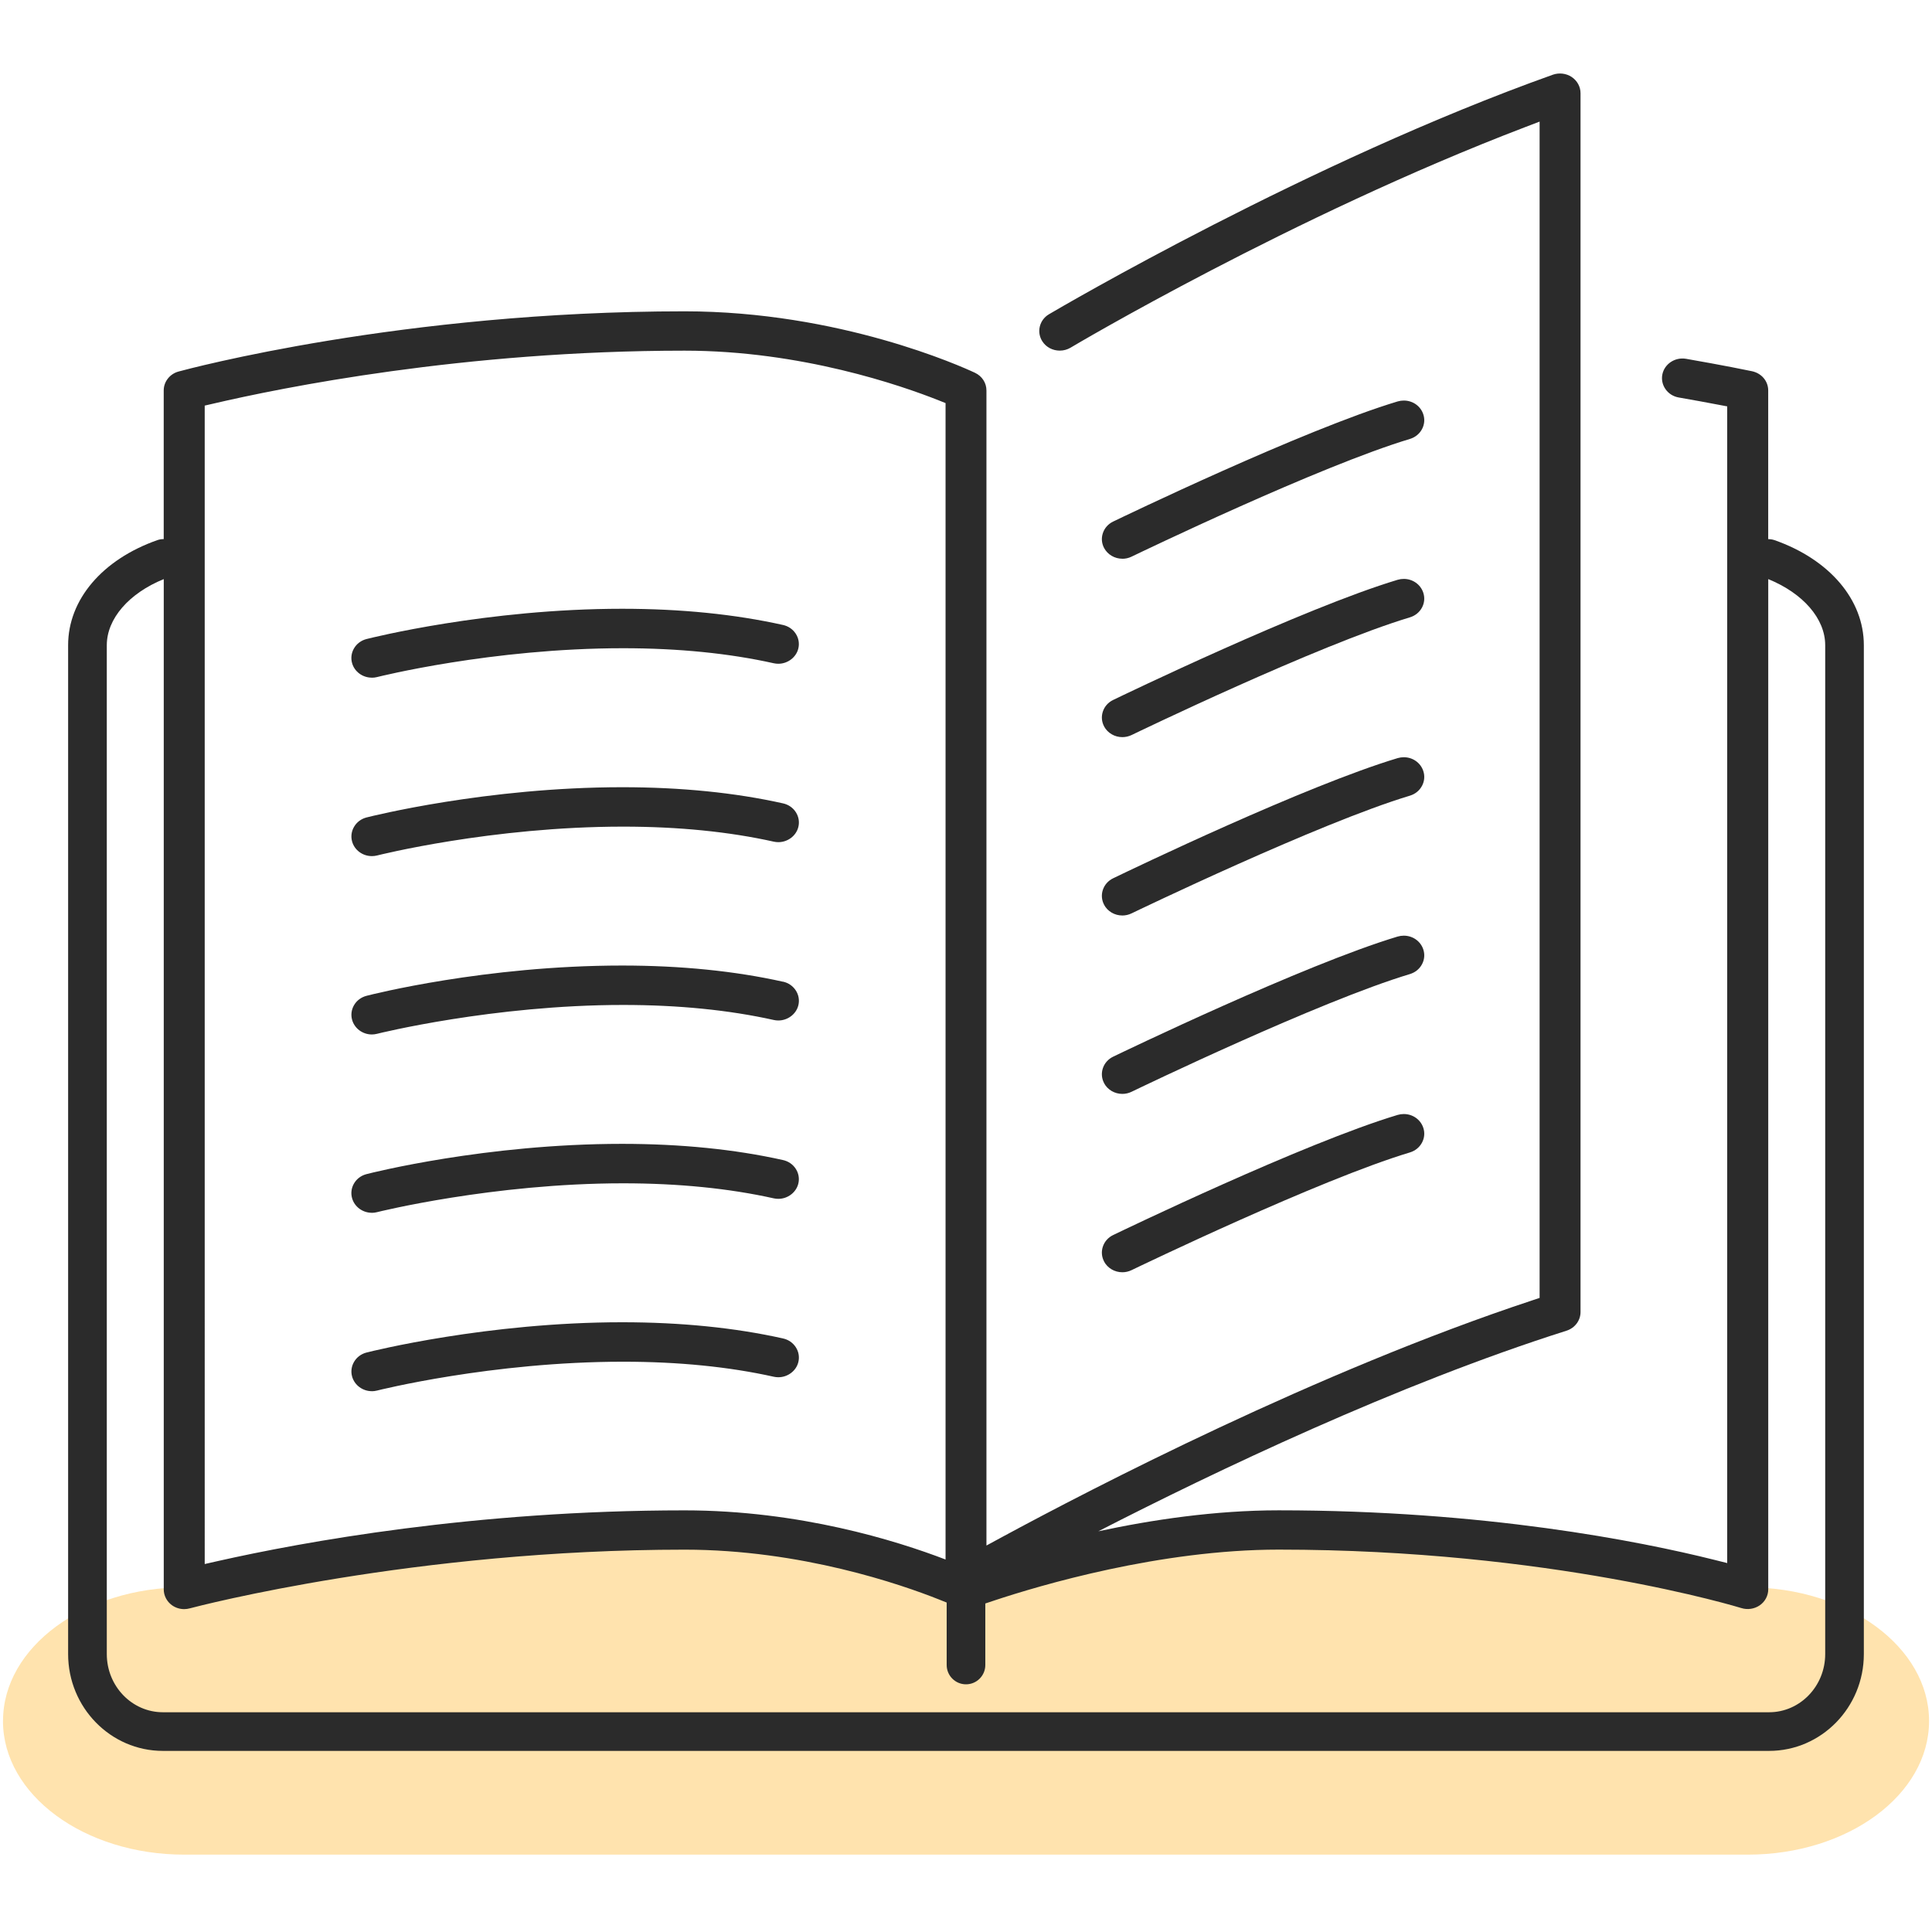 <?xml version="1.0" encoding="UTF-8"?><svg id="Layer_1" xmlns="http://www.w3.org/2000/svg" viewBox="0 0 500 500"><defs><style>.cls-1{fill:#2b2b2b;}.cls-2{fill:#ffe3ae;}</style></defs><path class="cls-2" d="M452.3,479.98H47.7c-25.92,0-46.93-15.49-46.93-34.59H.78c0-19.11,21.01-34.59,46.93-34.59,53.03-3.3,106.3-30.29,198.49,1.58,79.77-28.96,157.08-10.65,206.11-1.58,25.92,0,46.93,15.49,46.93,34.59h0c0,19.11-21.01,34.59-46.93,34.59Z"/><g><path class="cls-1" d="M459.24,139.79c-.54-.19-1.09-.26-1.63-.26v-38.48c0-2.41-1.71-4.45-4.2-4.98-1.14-.24-7.3-1.51-17.05-3.21-2.9-.5-5.63,1.37-6.15,4.07-.25,1.3,.03,2.63,.79,3.74,.8,1.17,2.03,1.95,3.46,2.2,3.69,.64,7.16,1.28,10.31,1.88l2.23,.42V404.52l-3.51-.88c-19.14-4.77-59.21-12.77-112.58-12.77-16.48,0-32.89,2.46-46.67,5.43,30.17-15.48,77.37-38.03,121.16-51.91,2.18-.7,3.64-2.64,3.64-4.83V24.11c0-1.68-.87-3.25-2.31-4.2-1.4-.93-3.24-1.14-4.84-.58-63.03,22.47-127.69,60.39-130.42,62-1.23,.73-2.07,1.88-2.38,3.23-.3,1.32-.06,2.67,.69,3.81,.97,1.49,2.65,2.37,4.49,2.37,.98,0,1.94-.26,2.77-.75,.54-.33,57.24-33.99,117.56-57.05l3.85-1.47V335.9l-1.86,.62c-55.66,18.39-114.42,48.92-137.11,61.19l-4.19,2.27V101.05c0-1.95-1.12-3.69-2.94-4.56-3.47-1.63-35.06-15.92-75.2-15.92-73.03,0-128.6,14.95-130.93,15.58-2.27,.61-3.85,2.62-3.85,4.89v38.48c-.54,0-1.09,.07-1.63,.26-14.26,5.01-23.11,15.42-23.11,27.18V428.08c0,13.81,11,25.05,24.52,25.05H457.84c13.52,0,24.52-11.24,24.52-25.05V166.97c0-11.76-8.86-22.17-23.11-27.18ZM52.98,104.97l2.12-.49c17.65-4.13,64.89-13.73,122.07-13.73,30.15,0,56.08,9.01,65.84,12.89l1.7,.68V403.6c-12.67-4.86-37.78-12.72-67.54-12.72-54.36,0-98.98,8.21-120.74,13.11l-3.45,.78V104.97ZM472.36,428.08c0,8.3-6.51,15.05-14.52,15.05H42.16c-8.01,0-14.52-6.75-14.52-15.05V166.97c0-6.85,5.73-13.43,14.74-17.1V411.35c0,1.59,.79,3.12,2.12,4.08,.92,.66,2.02,1.01,3.18,1.01,.49,0,.97-.07,1.48-.21,2.34-.62,58.25-15.18,128-15.18,30.19,0,56.1,9.02,65.84,12.89l2,.8v16.16c0,2.76,2.24,5,5,5s5-2.24,5-5v-15.92l2.16-.72c11.96-3.98,43.08-13.22,73.77-13.22,70.44,0,119.25,14.98,119.74,15.13,1.59,.5,3.37,.23,4.73-.7,1.39-.95,2.22-2.5,2.22-4.14V149.87c9.01,3.67,14.74,10.24,14.74,17.1V428.08Z"/><path class="cls-1" d="M285.74,234.17c.92,1.7,2.73,2.76,4.73,2.76,.82,0,1.64-.19,2.38-.55,.48-.23,48.5-23.39,72.03-30.46,1.39-.42,2.51-1.34,3.16-2.59,.62-1.19,.73-2.55,.3-3.82-.71-2.12-2.73-3.54-5.04-3.54-.54,0-1.07,.08-1.59,.23-23.86,7.17-68.61,28.67-73.63,31.1-1.29,.62-2.24,1.7-2.67,3.02-.42,1.28-.3,2.65,.34,3.84Z"/><path class="cls-1" d="M290.47,144.61c.82,0,1.64-.19,2.38-.55,1.98-.95,48.65-23.44,72.03-30.46,1.39-.42,2.51-1.34,3.16-2.59,.62-1.19,.73-2.55,.3-3.81-.7-2.12-2.73-3.54-5.04-3.54-.54,0-1.07,.08-1.59,.23-24.35,7.32-71.63,30.13-73.63,31.09-1.29,.62-2.24,1.7-2.67,3.02-.42,1.28-.3,2.65,.34,3.84,.92,1.7,2.73,2.76,4.73,2.76Z"/><path class="cls-1" d="M285.74,188.01c.92,1.7,2.73,2.76,4.73,2.76,.82,0,1.64-.19,2.38-.54,.47-.23,48.17-23.29,72.03-30.46,1.39-.42,2.51-1.34,3.16-2.59,.62-1.19,.72-2.55,.3-3.81-.71-2.12-2.73-3.55-5.04-3.55-.54,0-1.07,.08-1.59,.23-24.35,7.32-71.63,30.13-73.63,31.1-1.29,.62-2.24,1.7-2.67,3.02-.42,1.28-.3,2.65,.34,3.84Z"/><path class="cls-1" d="M285.74,280.34c.92,1.7,2.73,2.76,4.73,2.76,.82,0,1.64-.19,2.38-.55,1.97-.95,48.63-23.43,72.03-30.46,1.39-.42,2.51-1.34,3.16-2.59,.62-1.19,.73-2.55,.3-3.81-.71-2.12-2.73-3.54-5.04-3.54-.54,0-1.07,.08-1.59,.23-24.35,7.32-71.63,30.13-73.63,31.09-1.29,.62-2.24,1.7-2.67,3.02-.42,1.28-.3,2.65,.34,3.84Z"/><path class="cls-1" d="M96.23,175.39c.45,0,.92-.05,1.33-.16,.29-.07,29.66-7.47,63.72-7.47,14.28,0,27.39,1.31,38.96,3.89,.39,.09,.79,.13,1.19,.13,2.43,0,4.61-1.65,5.17-3.92,.33-1.33,.09-2.71-.67-3.87-.75-1.15-1.92-1.95-3.3-2.25-12.45-2.78-26.45-4.19-41.61-4.19-34.94,0-64.89,7.51-66.15,7.83-1.41,.36-2.57,1.23-3.27,2.45-.67,1.16-.84,2.51-.48,3.79,.62,2.21,2.72,3.76,5.11,3.76Z"/><path class="cls-1" d="M205.94,210.16c-.75-1.15-1.92-1.95-3.3-2.25-12.45-2.78-26.45-4.18-41.61-4.18-34.99,0-64.9,7.5-66.15,7.82-1.41,.36-2.57,1.23-3.27,2.46-.67,1.16-.84,2.51-.48,3.79,.62,2.21,2.72,3.76,5.11,3.76,.45,0,.92-.05,1.33-.16,.29-.07,29.62-7.47,63.72-7.47,14.27,0,27.38,1.31,38.96,3.89,.39,.09,.79,.13,1.19,.13,2.44,0,4.61-1.65,5.17-3.92,.33-1.33,.09-2.7-.67-3.87Z"/><path class="cls-1" d="M285.74,326.5c.92,1.7,2.73,2.76,4.73,2.76,.82,0,1.64-.19,2.38-.55,1.98-.95,48.65-23.44,72.03-30.46,1.39-.42,2.51-1.34,3.16-2.59,.62-1.19,.73-2.55,.3-3.81-.71-2.12-2.73-3.54-5.04-3.54-.54,0-1.07,.08-1.59,.23-24.35,7.32-71.63,30.13-73.63,31.09-1.29,.62-2.24,1.7-2.67,3.02-.42,1.28-.3,2.65,.34,3.84Z"/><path class="cls-1" d="M202.64,254.07c-12.45-2.78-26.46-4.19-41.62-4.19-35.45,0-64.91,7.51-66.14,7.83-1.41,.36-2.57,1.23-3.27,2.45-.67,1.16-.84,2.51-.48,3.79,.63,2.22,2.73,3.77,5.11,3.77,.42,0,.89-.06,1.33-.17,.29-.08,30.04-7.47,63.72-7.47,14.27,0,27.38,1.31,38.96,3.89,.39,.09,.79,.13,1.19,.13,2.43,0,4.61-1.65,5.17-3.92,.33-1.33,.09-2.71-.67-3.87-.75-1.15-1.92-1.95-3.3-2.26Z"/><path class="cls-1" d="M96.23,360.05c.43,0,.89-.06,1.33-.17,.29-.07,29.66-7.47,63.73-7.47,14.28,0,27.39,1.31,38.96,3.89,.39,.09,.79,.13,1.19,.13,2.44,0,4.62-1.65,5.17-3.92,.33-1.33,.09-2.71-.67-3.87-.75-1.15-1.92-1.95-3.3-2.25-12.45-2.78-26.45-4.19-41.61-4.19-34.92,0-64.89,7.51-66.15,7.83-1.41,.36-2.57,1.23-3.27,2.45-.67,1.16-.84,2.51-.48,3.79,.63,2.22,2.73,3.77,5.11,3.77Z"/><path class="cls-1" d="M96.23,313.88c.43,0,.89-.06,1.33-.17,.29-.08,30.04-7.47,63.72-7.47,14.28,0,27.39,1.31,38.96,3.89,.39,.09,.79,.13,1.19,.13,2.43,0,4.61-1.65,5.17-3.92,.33-1.33,.09-2.71-.67-3.87-.75-1.15-1.92-1.95-3.3-2.25-12.46-2.78-26.46-4.19-41.62-4.19-35.3,0-64.9,7.51-66.14,7.83-1.41,.36-2.57,1.23-3.27,2.45-.67,1.16-.84,2.51-.48,3.79,.63,2.22,2.73,3.77,5.11,3.77Z"/></g></svg>